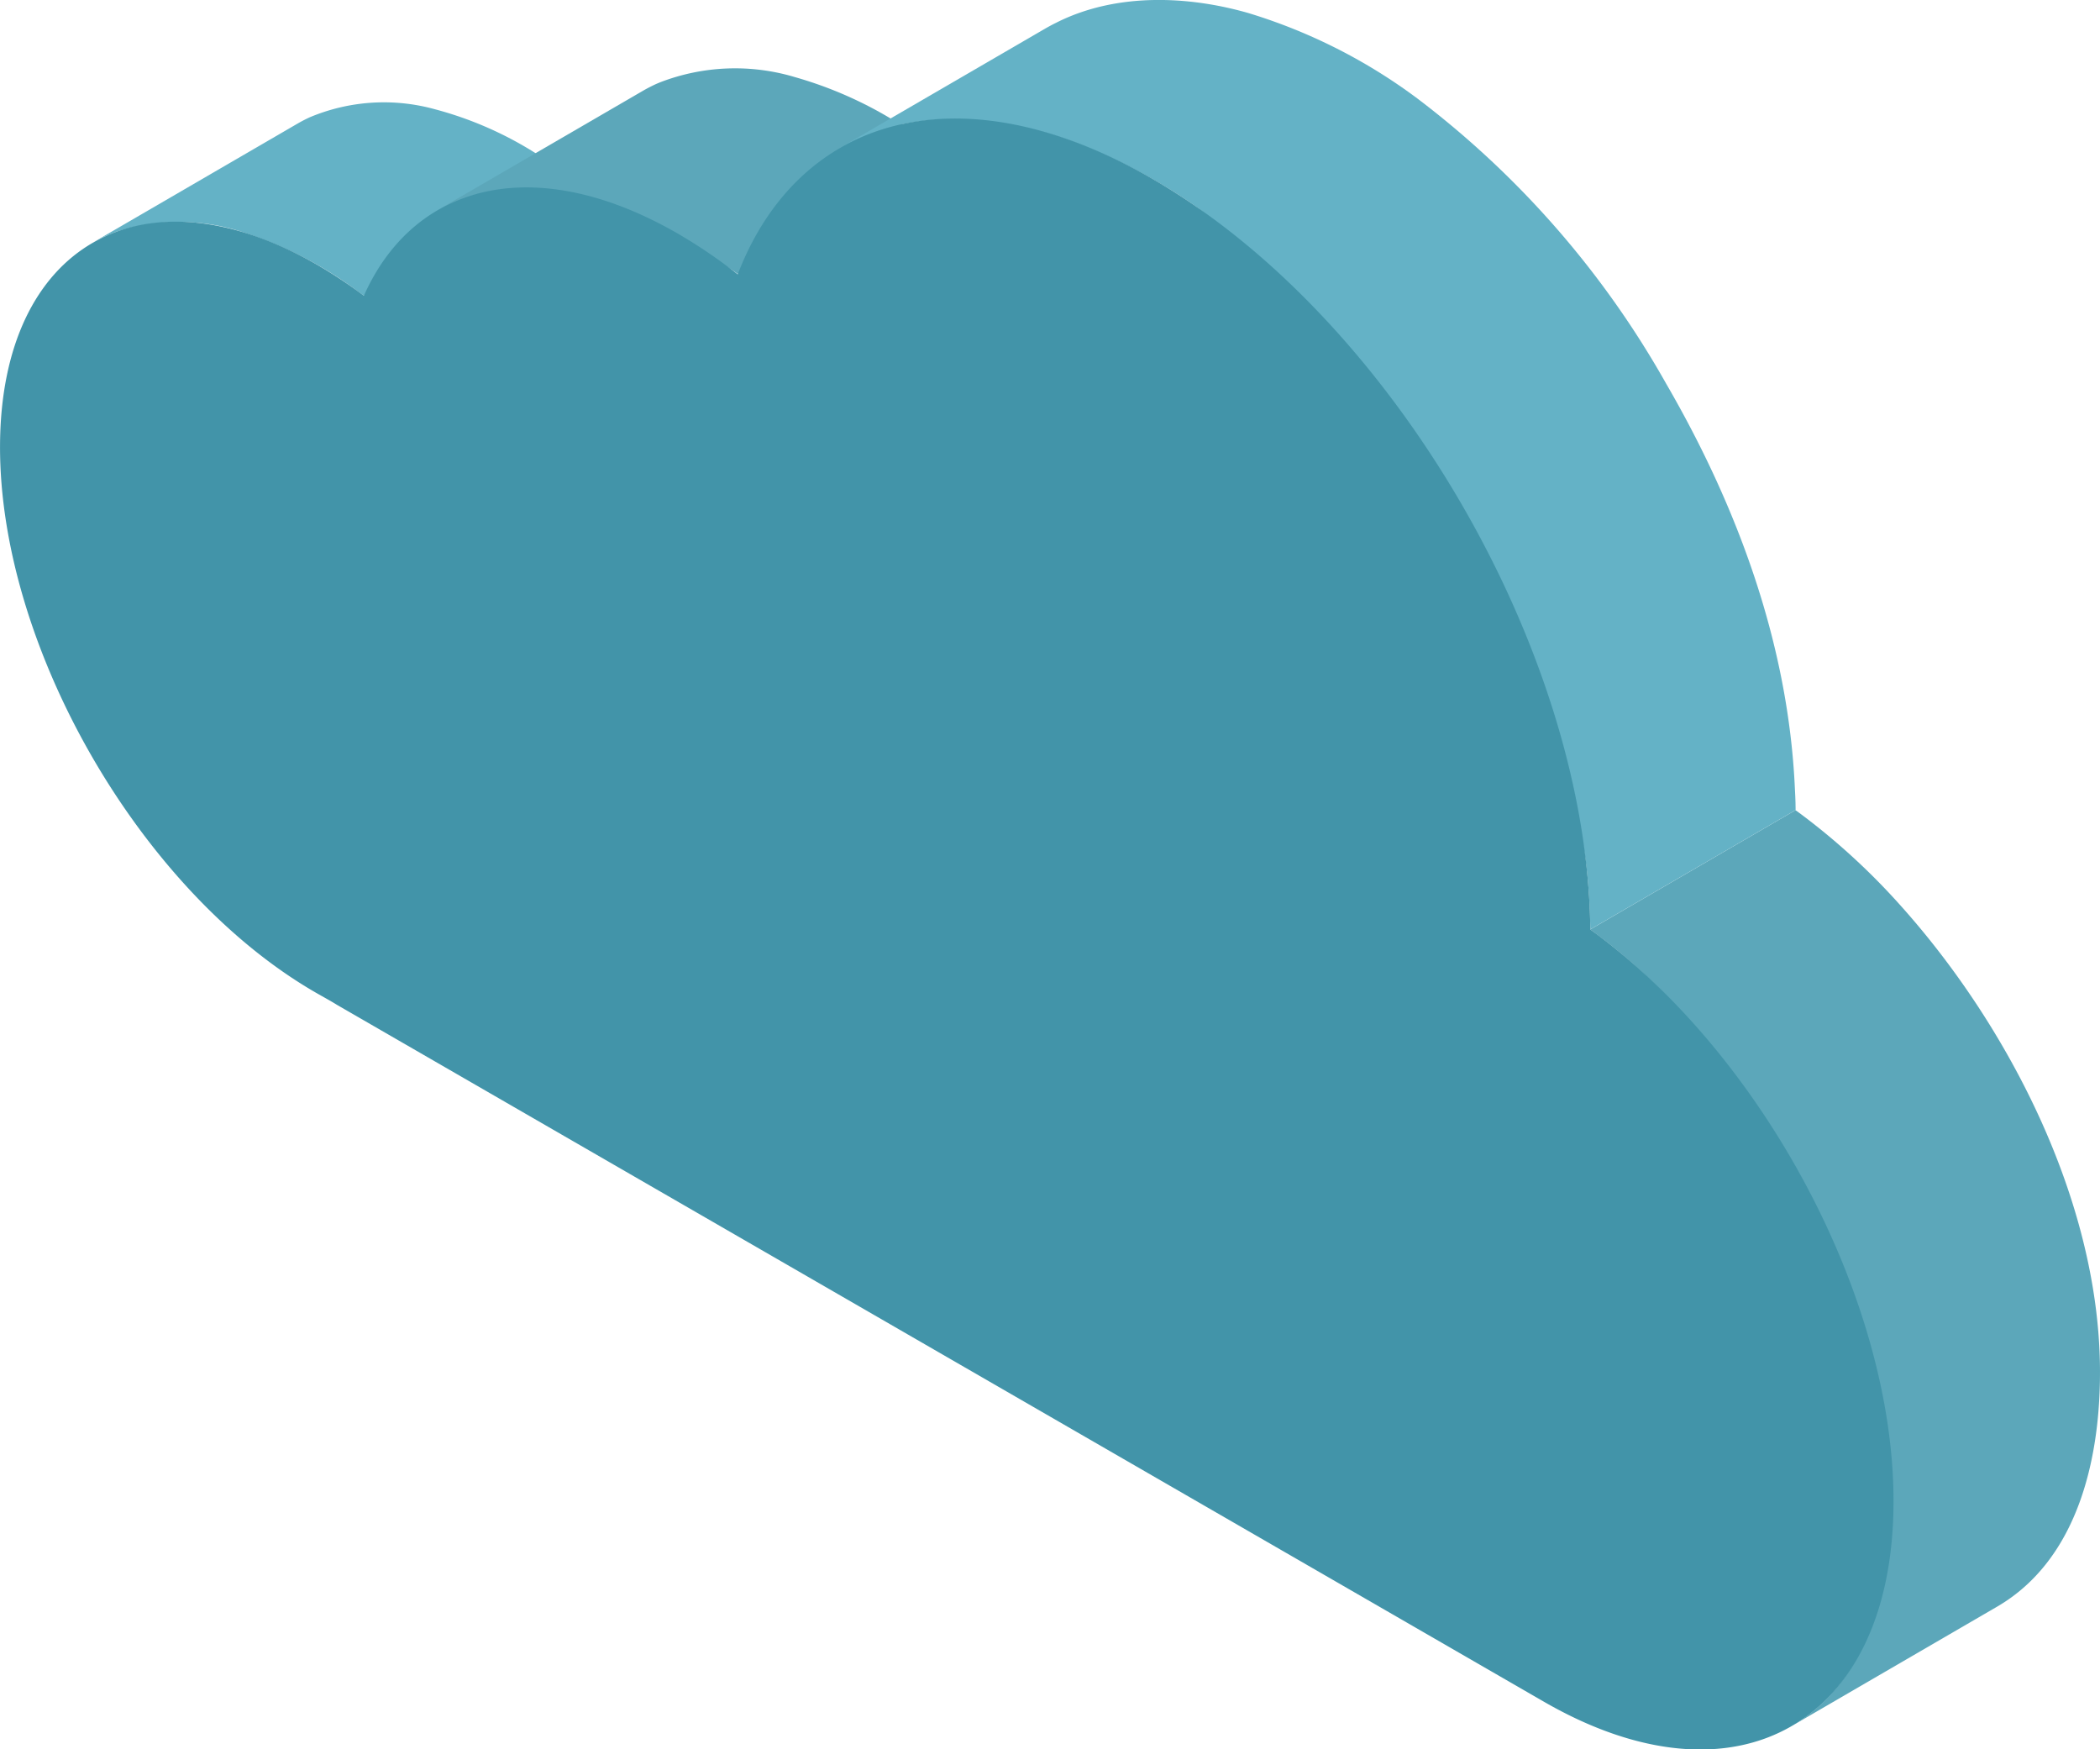 <svg xmlns="http://www.w3.org/2000/svg" width="127.02" height="105.807" viewBox="0 0 127.02 105.807">
  <g id="Groupe_1305" data-name="Groupe 1305" transform="translate(-1427.484 -116.83)">
    <path id="Tracé_496" data-name="Tracé 496" d="M1471.847,138.522l-.186-.138c-.06-.044-.121-.085-.181-.128-.172-.125-.345-.248-.519-.368-.047-.033-.094-.068-.141-.1s-.1-.068-.155-.1a21.891,21.891,0,0,0-6.964-3.23,11.569,11.569,0,0,0-7.564.5c-.244.114-.484.238-.716.372L1443,142.548c.232-.135.472-.258.716-.372.08-.037.163-.069.244-.1.167-.072.335-.144.507-.207a12.431,12.431,0,0,1,7.82.089,23.6,23.6,0,0,1,6.772,3.518c.122.089.245.176.367.266Z" transform="translate(-9.935 -11.027)" fill="#64b2c6"/>
    <path id="Tracé_497" data-name="Tracé 497" d="M1531.613,133.566q-.405-.316-.815-.619l-.034-.024c-.16-.118-.323-.23-.485-.345-.129-.091-.257-.186-.386-.275l-.029-.019a24.068,24.068,0,0,0-7.2-3.421,12.59,12.59,0,0,0-8.172.314c-.088.038-.177.072-.263.112-.263.123-.521.255-.771.4l-12.417,7.216c.25-.145.508-.277.771-.4.086-.04.175-.074.262-.112.18-.078.361-.154.547-.222,2.868-1.045,5.183.4,8.019,1.387,2.759.96,6.2,1.452,8.543,3.2a13.8,13.8,0,0,0,2.437-1.39l3.336-1.939,6-3.489Z" transform="translate(-47.088 -7.366)" fill="#5ca7ba"/>
    <path id="Tracé_498" data-name="Tracé 498" d="M1725.62,286.688c-.106-10.189-5.6-20.743-12.113-27.984a40.937,40.937,0,0,0-5.673-5.243c-.132-.1-.263-.2-.4-.3l-.228-.167-12.417,7.216c.209.151.416.311.624.469.146.111.292.22.436.333,9.472,7.421,15.114,20.353,15.635,32.49.077,1.787,1.6,3.192,1.336,4.962-.494,3.338-1.9,6.9-4.6,9.062q-.212.17-.432.328c-.06.044-.121.088-.182.13-.2.14-.412.274-.625.4l12.417-7.216C1724.371,298.273,1725.675,292.005,1725.62,286.688Z" transform="translate(-171.118 -87.164)" fill="#5ca7ba"/>
    <path id="Tracé_499" data-name="Tracé 499" d="M1590.15,129.3c1.3.891,2.363,2.456,3.534,3.461,6.187,5.309,10.321,11.8,13.875,19.116,2.822,5.8,5.767,11.783,6.325,18.235q.051.586.085,1.167c.009.165.016.33.023.494.019.425.036.849.04,1.269l12.417-7.216q0-.359-.015-.72c-.005-.182-.017-.366-.026-.548-.386-8.717-3.451-17.053-7.8-24.544L1618.6,140a56.222,56.222,0,0,0-14.788-17.03c-.062-.046-.122-.095-.183-.14a33.2,33.2,0,0,0-10.3-5.217c-3.626-1.035-7.79-1.194-11.274.431-.117.054-.231.111-.346.169-.056.028-.112.055-.167.083-.167.087-.331.177-.5.274l-12.417,7.216c.164-.1.33-.186.5-.274l.164-.082c.115-.058.231-.116.348-.17.066-.031.132-.06.2-.09,3.953-1.761,8.711-1.268,12.686.151A33.477,33.477,0,0,1,1590.15,129.3Z" transform="translate(-90.357)" fill="#64b2c6"/>
    <path id="Tracé_500" data-name="Tracé 500" d="M1523.675,185.79c-.176-16.774-11.949-37.011-26.487-45.4-11.53-6.657-21.365-3.886-25.082,5.776a31.333,31.333,0,0,0-3.605-2.452c-8.585-4.957-15.948-3.117-19.007,3.747a28.536,28.536,0,0,0-2.8-1.856c-10.574-6.1-19.174-1.2-19.208,10.946s8.509,26.946,19.083,33.051c.452.261.9.5,1.312.757l72.983,42.136c11.645,6.723,21.113,1.327,21.151-12.053C1542.047,208.1,1534.049,193.294,1523.675,185.79Z" transform="translate(0 -12.745)" fill="#4294a9"/>
  </g>
</svg>
